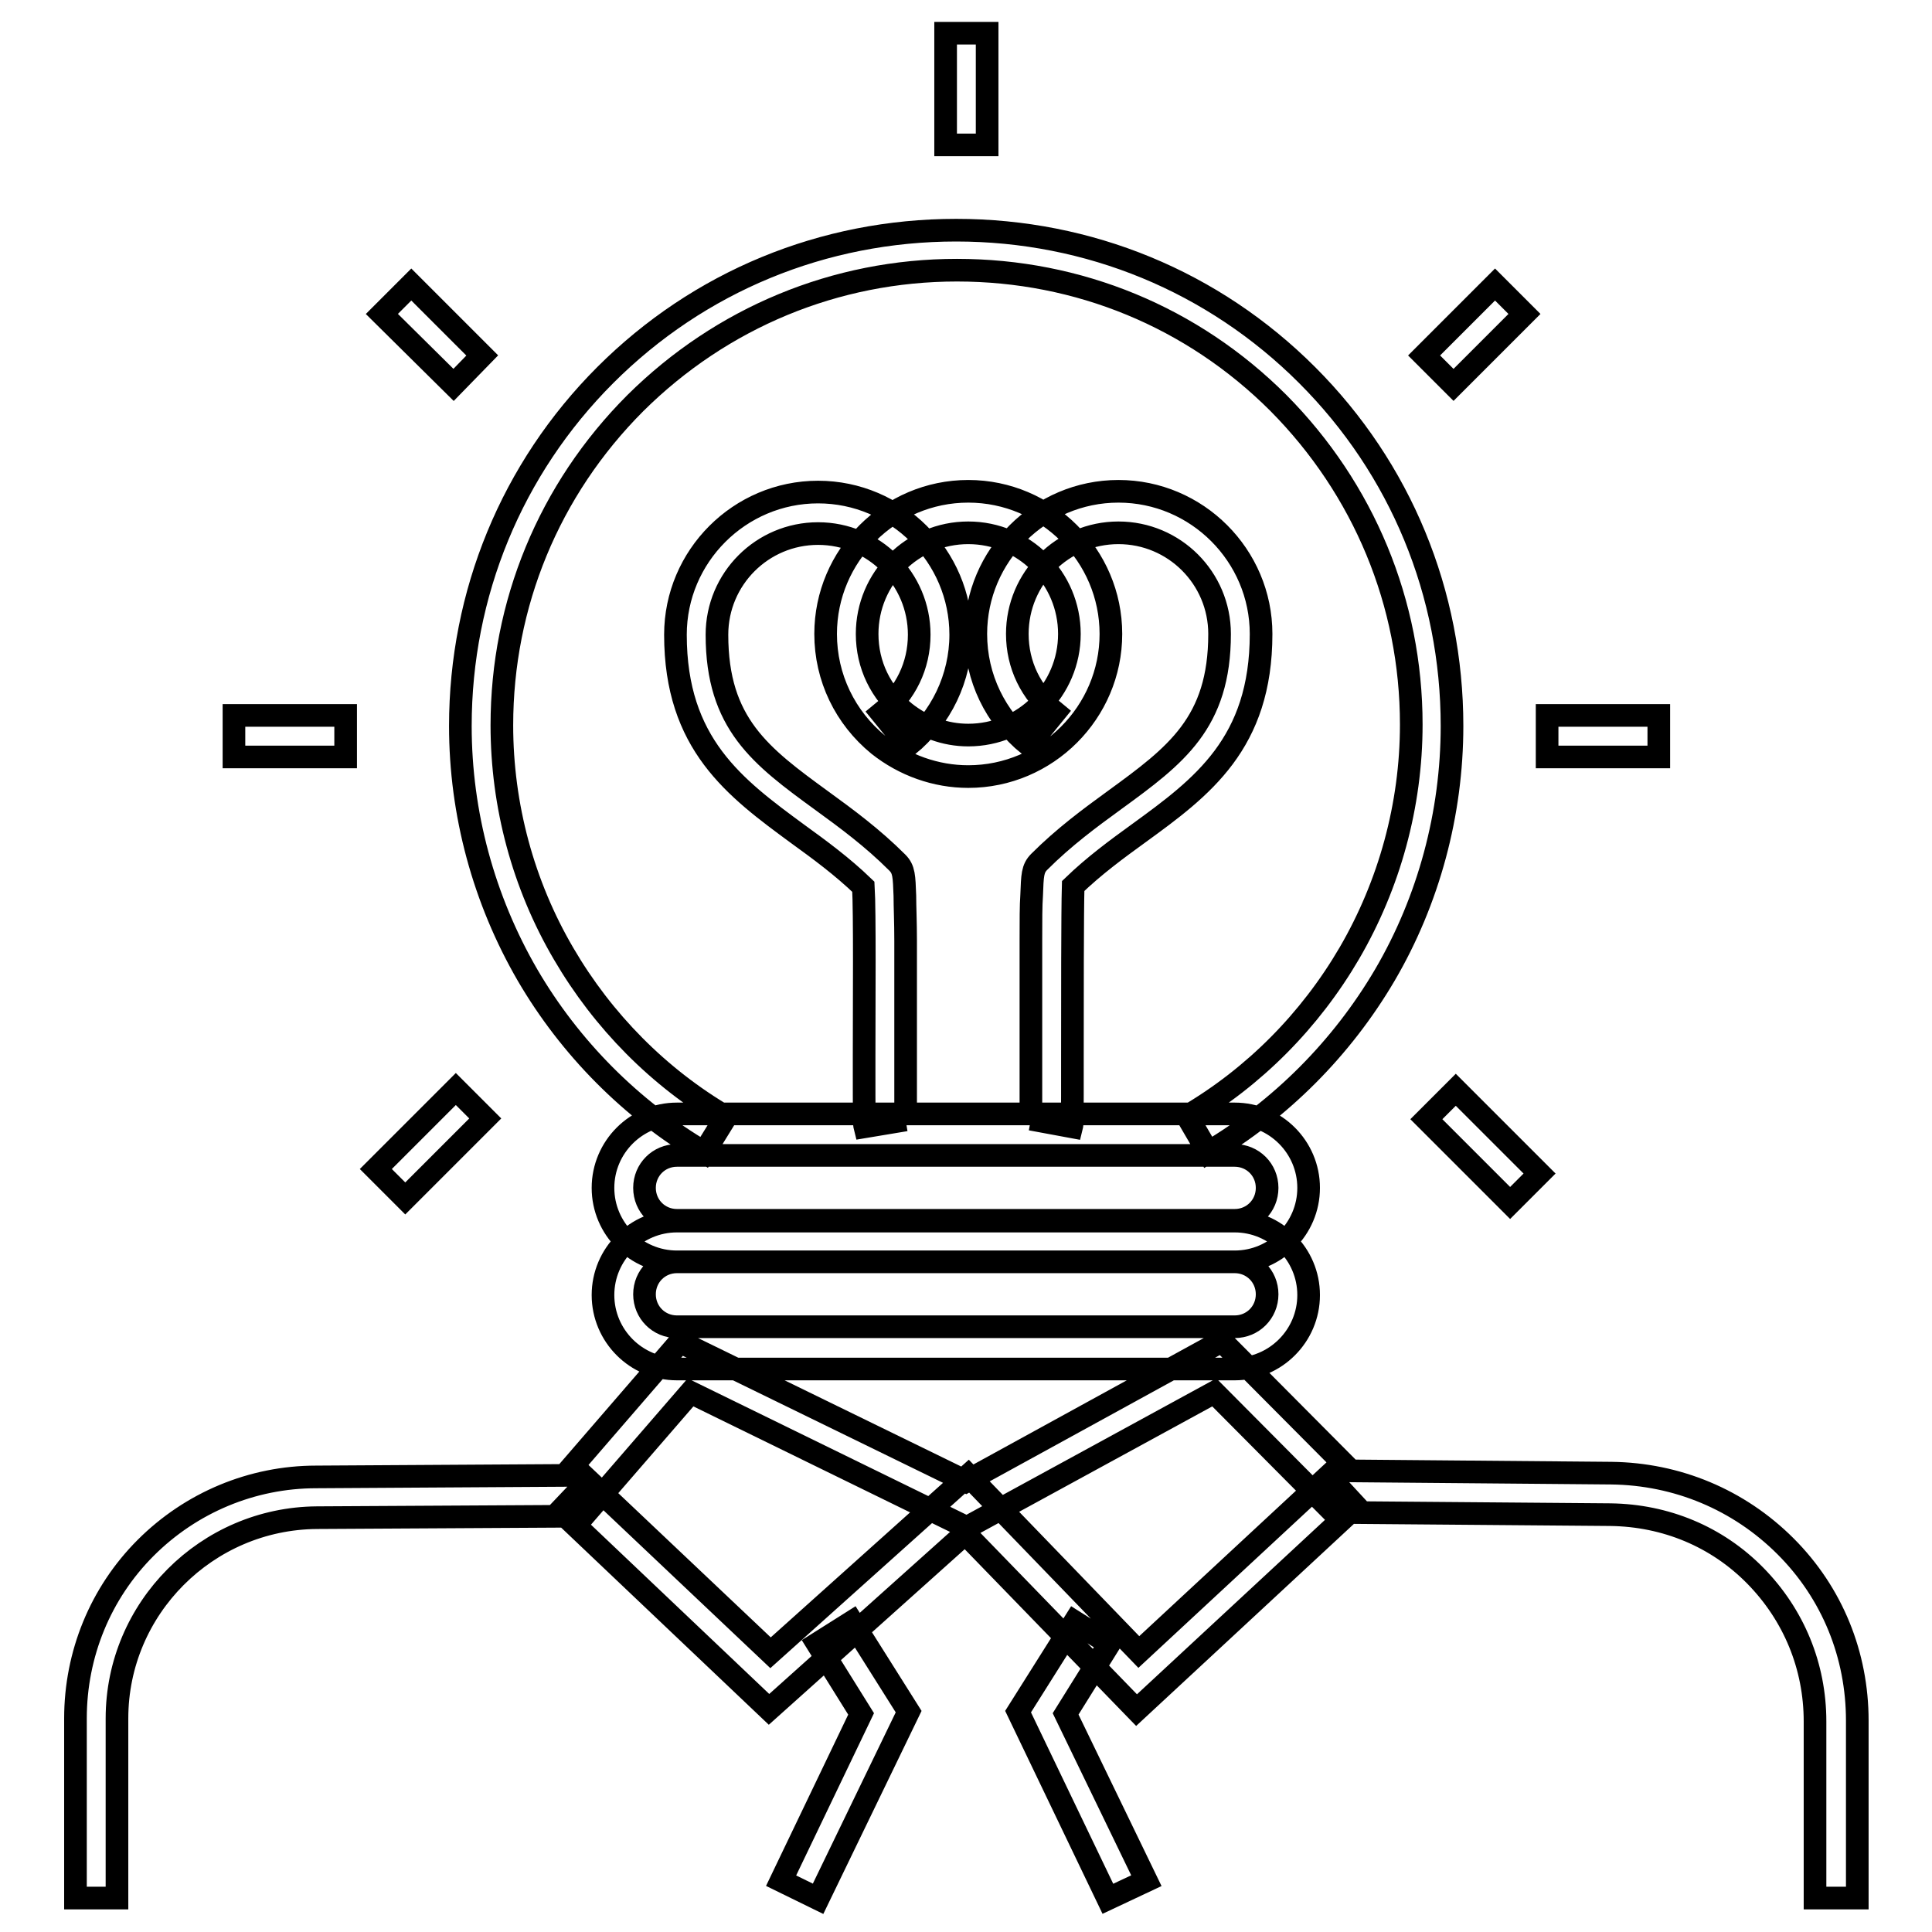 <?xml version="1.0" encoding="utf-8"?>
<!-- Svg Vector Icons : http://www.onlinewebfonts.com/icon -->
<!DOCTYPE svg PUBLIC "-//W3C//DTD SVG 1.1//EN" "http://www.w3.org/Graphics/SVG/1.1/DTD/svg11.dtd">
<svg version="1.1" xmlns="http://www.w3.org/2000/svg" xmlns:xlink="http://www.w3.org/1999/xlink" x="0px" y="0px" viewBox="0 0 256 256" enable-background="new 0 0 256 256" xml:space="preserve">
<g> <path stroke-width="3" fill-opacity="0" stroke="#000000"  d="M246,251.5h-5.5v-23.4c0-7.3-2.8-14.1-7.9-19.3c-5.1-5.2-11.9-8-19.2-8.1l-36.7-0.3l-15.8-15.9l-32.8,17.9 l-36.6-17.9l-14.2,16.4l-35.3,0.2c-14.6,0.1-26.5,12-26.5,26.6v23.8H10v-23.8c0-8.5,3.3-16.6,9.3-22.6c6-6,14.1-9.4,22.6-9.4 l32.9-0.2l15.3-17.7l37.9,18.5l33.9-18.6l17.1,17.2l34.5,0.3c8.7,0.1,16.9,3.5,23.1,9.7s9.5,14.4,9.5,23.1V251.5z M163.6,181.4 H89.7c-5.4,0-9.8-4.4-9.8-9.8s4.4-9.8,9.8-9.8h73.9c5.4,0,9.8,4.4,9.8,9.8S169,181.4,163.6,181.4L163.6,181.4z M89.7,167.2 c-2.4,0-4.3,1.9-4.3,4.3s1.9,4.3,4.3,4.3h73.9c2.4,0,4.3-1.9,4.3-4.3s-1.9-4.3-4.3-4.3H89.7z M163.6,167.2H89.7 c-5.4,0-9.8-4.4-9.8-9.8s4.4-9.8,9.8-9.8h73.9c5.4,0,9.8,4.4,9.8,9.8S169,167.2,163.6,167.2L163.6,167.2z M89.7,153.1 c-2.4,0-4.3,1.9-4.3,4.3c0,2.4,1.9,4.3,4.3,4.3h73.9c2.4,0,4.3-1.9,4.3-4.3c0-2.4-1.9-4.3-4.3-4.3H89.7z M93.3,152.7 c-9.7-5.7-17.8-13.9-23.4-23.5c-5.8-10-8.9-21.4-8.9-33c0-17.5,6.8-34.1,19.2-46.5c12.4-12.4,28.9-19.2,46.5-19.2 c17.6,0,34.1,6.8,46.5,19.2c12.4,12.4,19.2,28.9,19.2,46.5c0,11.6-3.1,23.1-8.9,33c-5.7,9.7-13.8,17.8-23.4,23.5l-2.8-4.8 c8.9-5.2,16.3-12.7,21.5-21.6c5.3-9.1,8.2-19.6,8.2-30.3c0-16.1-6.3-31.2-17.6-42.6c-11.4-11.4-26.5-17.6-42.6-17.6 c-16.1,0-31.2,6.3-42.6,17.6C72.7,64.9,66.5,80.1,66.5,96.1c0,10.6,2.8,21.1,8.2,30.3c5.2,8.9,12.6,16.4,21.5,21.6L93.3,152.7 L93.3,152.7z M150.6,226.6l-22.7-23.4l-26,23.3l-27.7-26.3l3.8-4l24.1,22.8l26.2-23.5l22.6,23.4l25.1-23.3l3.7,4L150.6,226.6z  M108.4,251.6l-4.9-2.4l10.6-22.1l-5.8-9.3l4.6-2.9l7.5,11.9L108.4,251.6z M146.8,251.6l-11.9-24.8l7.5-11.9l4.6,2.9l-5.8,9.3 l10.7,22.1L146.8,251.6z M114.6,149.3c-0.1-0.4-0.1-0.4-0.1-9.3c0-6.9,0.1-19.2-0.1-22.5c-2.8-2.7-5.8-4.9-8.7-7 c-8.3-6.1-16.2-11.9-16.2-26.4c0-10.4,8.5-18.9,18.9-18.9c10.4,0,18.9,8.5,18.9,18.9c0,5.7-2.6,11.1-7,14.7l-3.5-4.3 c3.2-2.6,5-6.3,5-10.4c0-7.4-6-13.4-13.4-13.4s-13.4,6-13.4,13.4c0,11.8,5.8,16.1,13.9,22c3.3,2.4,6.7,4.9,10,8.2 c0.9,0.9,0.9,1.8,1,4.4c0,1.4,0.1,3.4,0.1,6c0,4.7,0,10.7,0,15.4c0,4.2,0,8.1,0,8.6c0,0,0-0.1,0-0.3L114.6,149.3L114.6,149.3z  M142,149.3l-5.4-1c0,0.2,0,0.3,0,0.3c0-0.5,0-4.4,0-8.6c0-4.8,0-10.7,0-15.4c0-2.6,0-4.6,0.1-6c0.1-2.6,0.1-3.5,1-4.4 c3.3-3.3,6.7-5.8,10-8.2c8.1-5.9,13.9-10.2,13.9-22c0-7.4-6-13.4-13.4-13.4c-7.4,0-13.4,6-13.4,13.4c0,4.1,1.8,7.8,5,10.4l-3.5,4.3 c-4.4-3.6-7-8.9-7-14.7c0-10.4,8.5-18.9,18.9-18.9c10.4,0,18.9,8.5,18.9,18.9c0,14.5-7.8,20.3-16.2,26.4c-2.9,2.1-5.9,4.3-8.7,7 c-0.1,3.4-0.1,15.6-0.1,22.5C142.1,148.9,142.1,148.9,142,149.3L142,149.3z M128.3,102.9c-4.3,0-8.5-1.5-11.9-4.2 c-4.4-3.6-7-8.9-7-14.7c0-10.4,8.5-18.9,18.9-18.9c10.4,0,18.9,8.5,18.9,18.9C147.2,94.4,138.7,102.9,128.3,102.9L128.3,102.9z  M128.3,70.6c-7.4,0-13.4,6-13.4,13.4c0,4.1,1.8,7.8,5,10.4c2.4,1.9,5.3,3,8.4,3c7.4,0,13.4-6,13.4-13.4S135.7,70.6,128.3,70.6z  M125.3,19.2l0-14.8l5.5,0l0,14.8L125.3,19.2z M205,100.3l0-5.5l14.8,0l0,5.5L205,100.3z M31,100.3l0-5.5l14.8,0l0,5.5L31,100.3z  M188.7,47.1l9.4-9.4l3.9,3.9l-9.4,9.4L188.7,47.1z M50.6,41.6l3.9-3.9l9.4,9.4L60.1,51L50.6,41.6z M189,148.3l3.9-3.9l11.1,11.1 l-3.9,3.9L189,148.3z M49.8,154.9l10.6-10.6l3.9,3.9l-10.6,10.6L49.8,154.9z"/></g>
</svg>